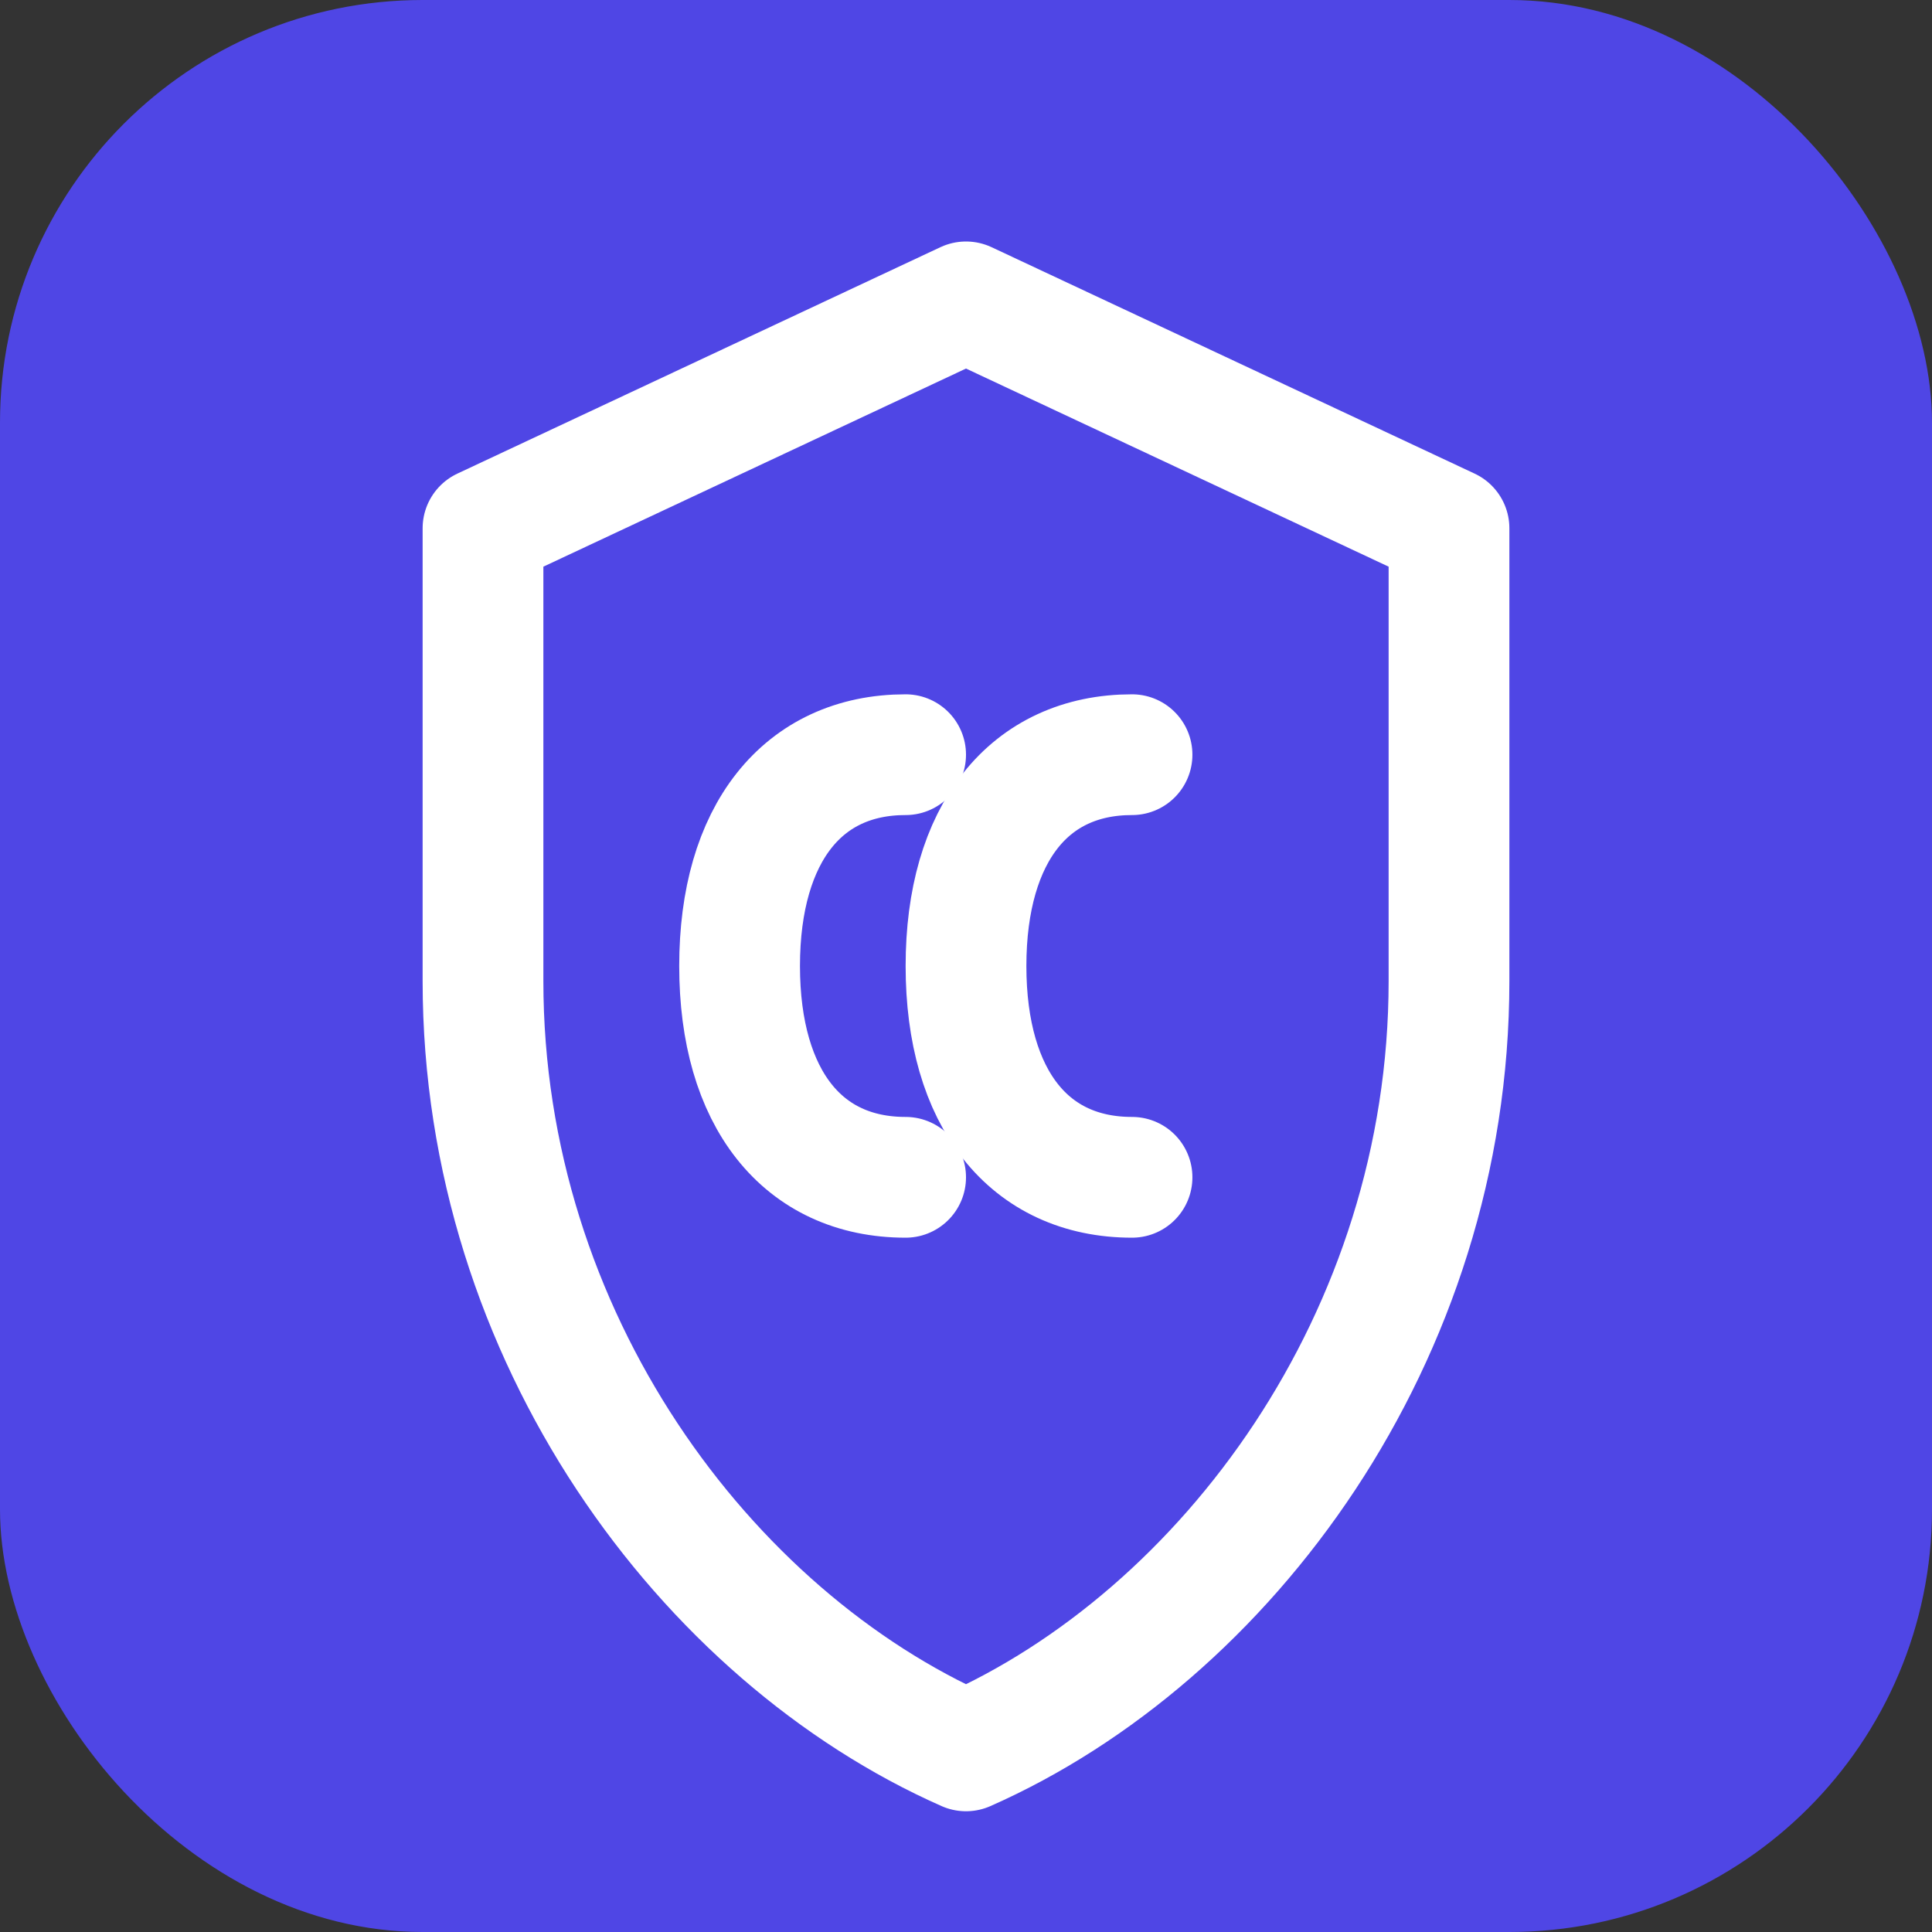 <svg xmlns="http://www.w3.org/2000/svg" viewBox="0 0 64 64" fill="none">
  <rect x="0" y="0" width="64" height="64" fill="#333333" stroke="none"/>
  <rect width="64" height="64" rx="14" fill="#4F46E5"/>
  <path d="M32 10L48 17.5V32.5C48 44.3 40.6 54.2 32 58C23.4 54.2 16 44.3 16 32.5V17.5L32 10Z" stroke="#FFFFFF" stroke-width="4" stroke-linejoin="round"/>
  <path d="M30 25C26.6 25 24.5 27.6 24.5 32s2.1 7 5.5 7" stroke="#FFFFFF" stroke-width="4" stroke-linecap="round" stroke-linejoin="round"/>
  <path d="M37.5 25c-3.4 0-5.5 2.6-5.5 7s2.1 7 5.5 7" stroke="#FFFFFF" stroke-width="4" stroke-linecap="round" stroke-linejoin="round"/>
</svg>

